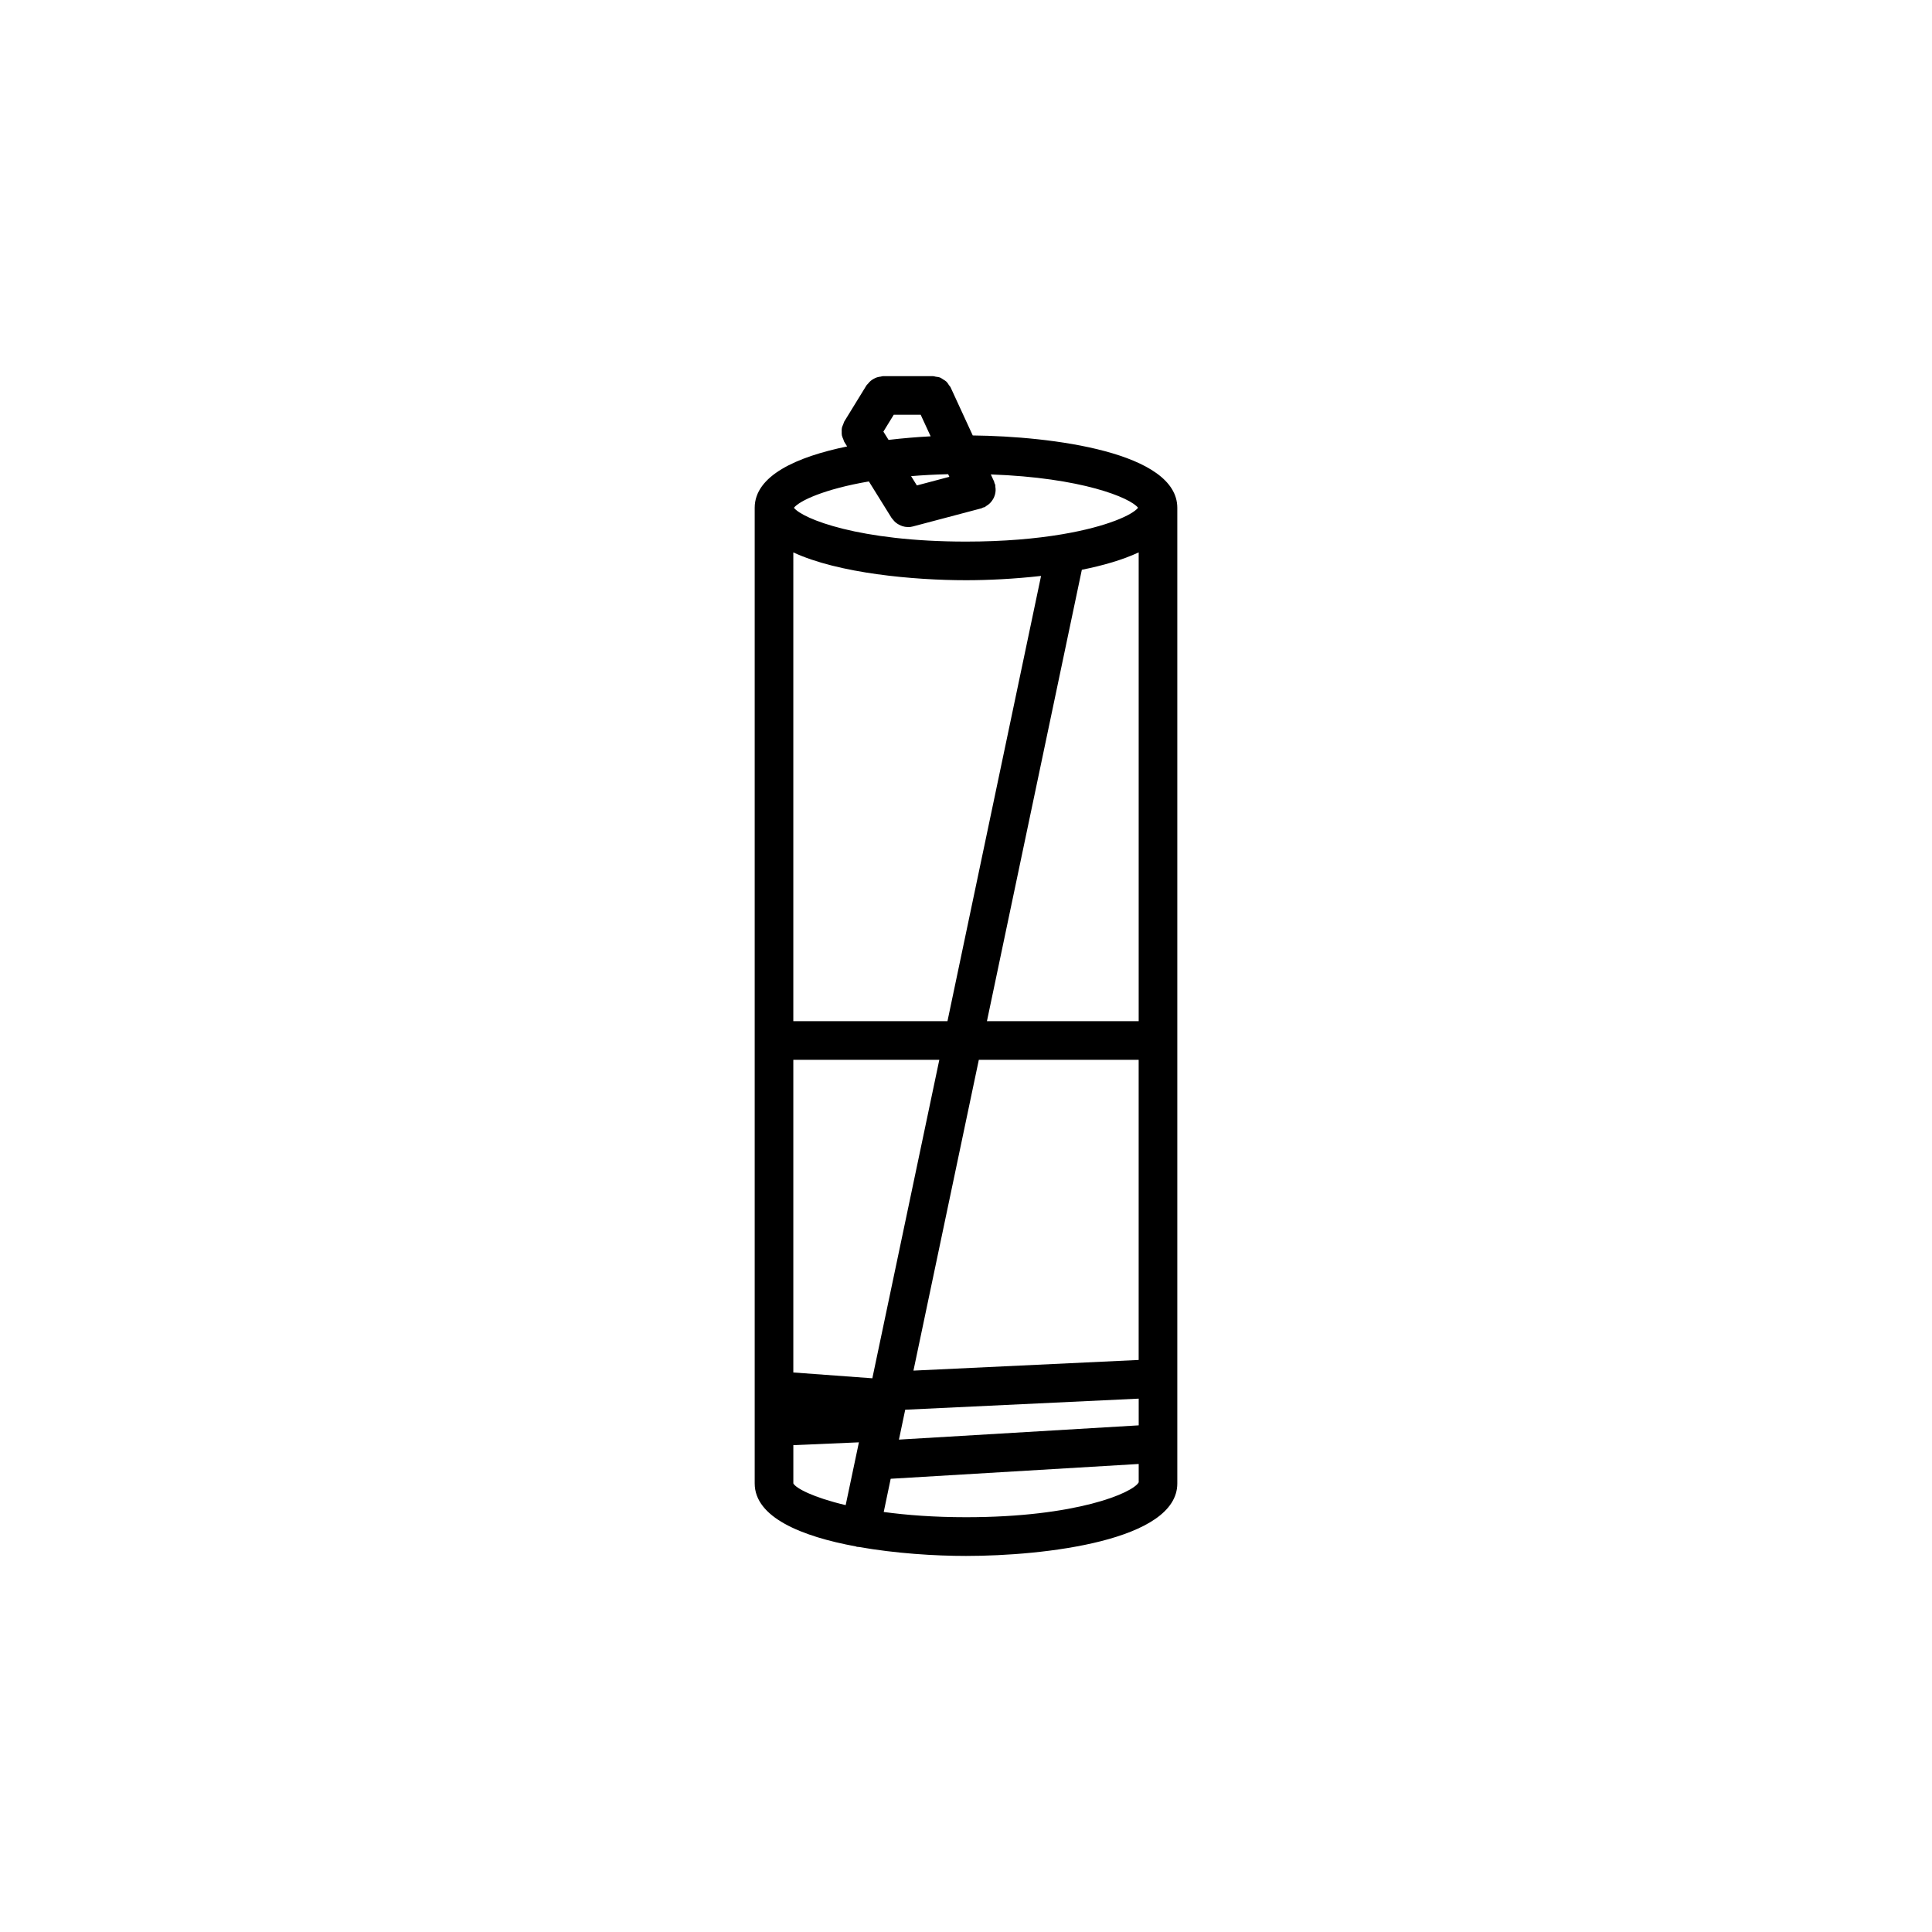 <?xml version="1.0" encoding="utf-8"?>
<!-- Generator: Adobe Illustrator 16.0.0, SVG Export Plug-In . SVG Version: 6.00 Build 0)  -->
<!DOCTYPE svg PUBLIC "-//W3C//DTD SVG 1.1//EN" "http://www.w3.org/Graphics/SVG/1.1/DTD/svg11.dtd">
<svg version="1.1" id="Layer_1" xmlns="http://www.w3.org/2000/svg" xmlns:xlink="http://www.w3.org/1999/xlink" x="0px" y="0px"
	 width="100px" height="100px" viewBox="0 0 100 100" enable-background="new 0 0 100 100" xml:space="preserve">
<g>
	<path d="M39.063,26.283v50.499c0,1.756,2.425,2.744,5.244,3.262c0.013,0.002,0.022,0.012,0.035,0.016
		c0.036,0.008,0.072,0.008,0.108,0.01c1.891,0.334,3.939,0.465,5.549,0.465c4.063,0,10.938-0.791,10.938-3.75v-50.5
		c0-2.878-6.49-3.702-10.588-3.746l-1.146-2.488c-0.021-0.047-0.062-0.078-0.088-0.12c-0.041-0.063-0.078-0.129-0.134-0.181
		c-0.048-0.046-0.104-0.074-0.16-0.109c-0.055-0.034-0.102-0.073-0.159-0.097c-0.074-0.029-0.152-0.036-0.231-0.047
		c-0.046-0.007-0.087-0.027-0.136-0.027H45.7c-0.039,0-0.072,0.018-0.109,0.022c-0.069,0.008-0.134,0.019-0.2,0.04
		c-0.061,0.02-0.116,0.047-0.171,0.078c-0.055,0.031-0.106,0.063-0.156,0.105c-0.053,0.045-0.096,0.095-0.139,0.149
		c-0.023,0.03-0.056,0.049-0.076,0.082l-1.152,1.875c-0.025,0.043-0.03,0.091-0.05,0.137c-0.027,0.066-0.06,0.129-0.072,0.199
		c-0.013,0.065-0.009,0.127-0.008,0.192c0,0.063-0.004,0.125,0.009,0.188c0.014,0.072,0.047,0.136,0.075,0.204
		c0.02,0.044,0.023,0.09,0.05,0.132l0.146,0.235C41.228,23.645,39.063,24.623,39.063,26.283z M58.938,28.592v24.263h-7.854
		l4.912-23.364C57.094,29.272,58.109,28.978,58.938,28.592z M58.938,70.391L47.28,70.943l3.384-16.088h8.273V70.391L58.938,70.391z
		 M45.152,71.34l-4.09-0.301V54.855h7.557L45.152,71.34z M46.854,72.967l12.085-0.574v1.383l-12.41,0.738L46.854,72.967z
		 M49.041,52.855h-7.979V28.592c2.346,1.09,6.251,1.44,8.938,1.44c1.145,0,2.512-0.066,3.885-0.222L49.041,52.855z M41.063,76.781
		v-1.98l3.394-0.146l-0.685,3.25C42.092,77.51,41.19,77.029,41.063,76.781z M50.001,78.531c-1.655,0-3.068-0.109-4.259-0.271
		l0.36-1.719l12.837-0.766v0.949C58.641,77.273,55.715,78.531,50.001,78.531z M47.655,21.468l0.515,1.116
		c-0.703,0.037-1.439,0.098-2.178,0.185l-0.268-0.429l0.536-0.872H47.655z M47.457,25.126l-0.299-0.481
		c0.594-0.05,1.232-0.084,1.918-0.101l0.063,0.136L47.457,25.126z M44.973,24.919l1.176,1.891c0.004,0.006,0.01,0.01,0.014,0.016
		c0.016,0.024,0.036,0.043,0.054,0.066c0.045,0.057,0.093,0.11,0.146,0.155c0.026,0.021,0.054,0.039,0.08,0.058
		c0.058,0.038,0.116,0.069,0.179,0.095c0.029,0.012,0.058,0.025,0.088,0.035c0.088,0.027,0.178,0.043,0.271,0.045
		c0.006,0,0.012,0.003,0.017,0.003c0.084,0,0.171-0.011,0.255-0.034l3.549-0.939c0.031-0.008,0.054-0.03,0.082-0.041
		c0.027-0.01,0.056-0.006,0.08-0.018c0.037-0.017,0.06-0.047,0.093-0.067c0.059-0.035,0.11-0.072,0.159-0.117
		c0.048-0.044,0.089-0.09,0.125-0.142c0.037-0.052,0.07-0.104,0.099-0.162c0.027-0.058,0.045-0.116,0.063-0.178
		c0.016-0.062,0.025-0.122,0.029-0.186c0.004-0.067-0.002-0.131-0.012-0.199c-0.006-0.038,0.002-0.075-0.009-0.113
		c-0.008-0.029-0.026-0.05-0.036-0.078c-0.011-0.028-0.009-0.058-0.021-0.085l-0.17-0.367c4.704,0.165,7.215,1.204,7.622,1.725
		c-0.282,0.361-1.571,0.969-3.896,1.366c-0.026,0.004-0.055,0.007-0.079,0.013c-1.316,0.22-2.955,0.372-4.933,0.372
		c-5.539,0-8.46-1.183-8.905-1.75C41.377,25.922,42.661,25.315,44.973,24.919z"/>
</g>
</svg>
